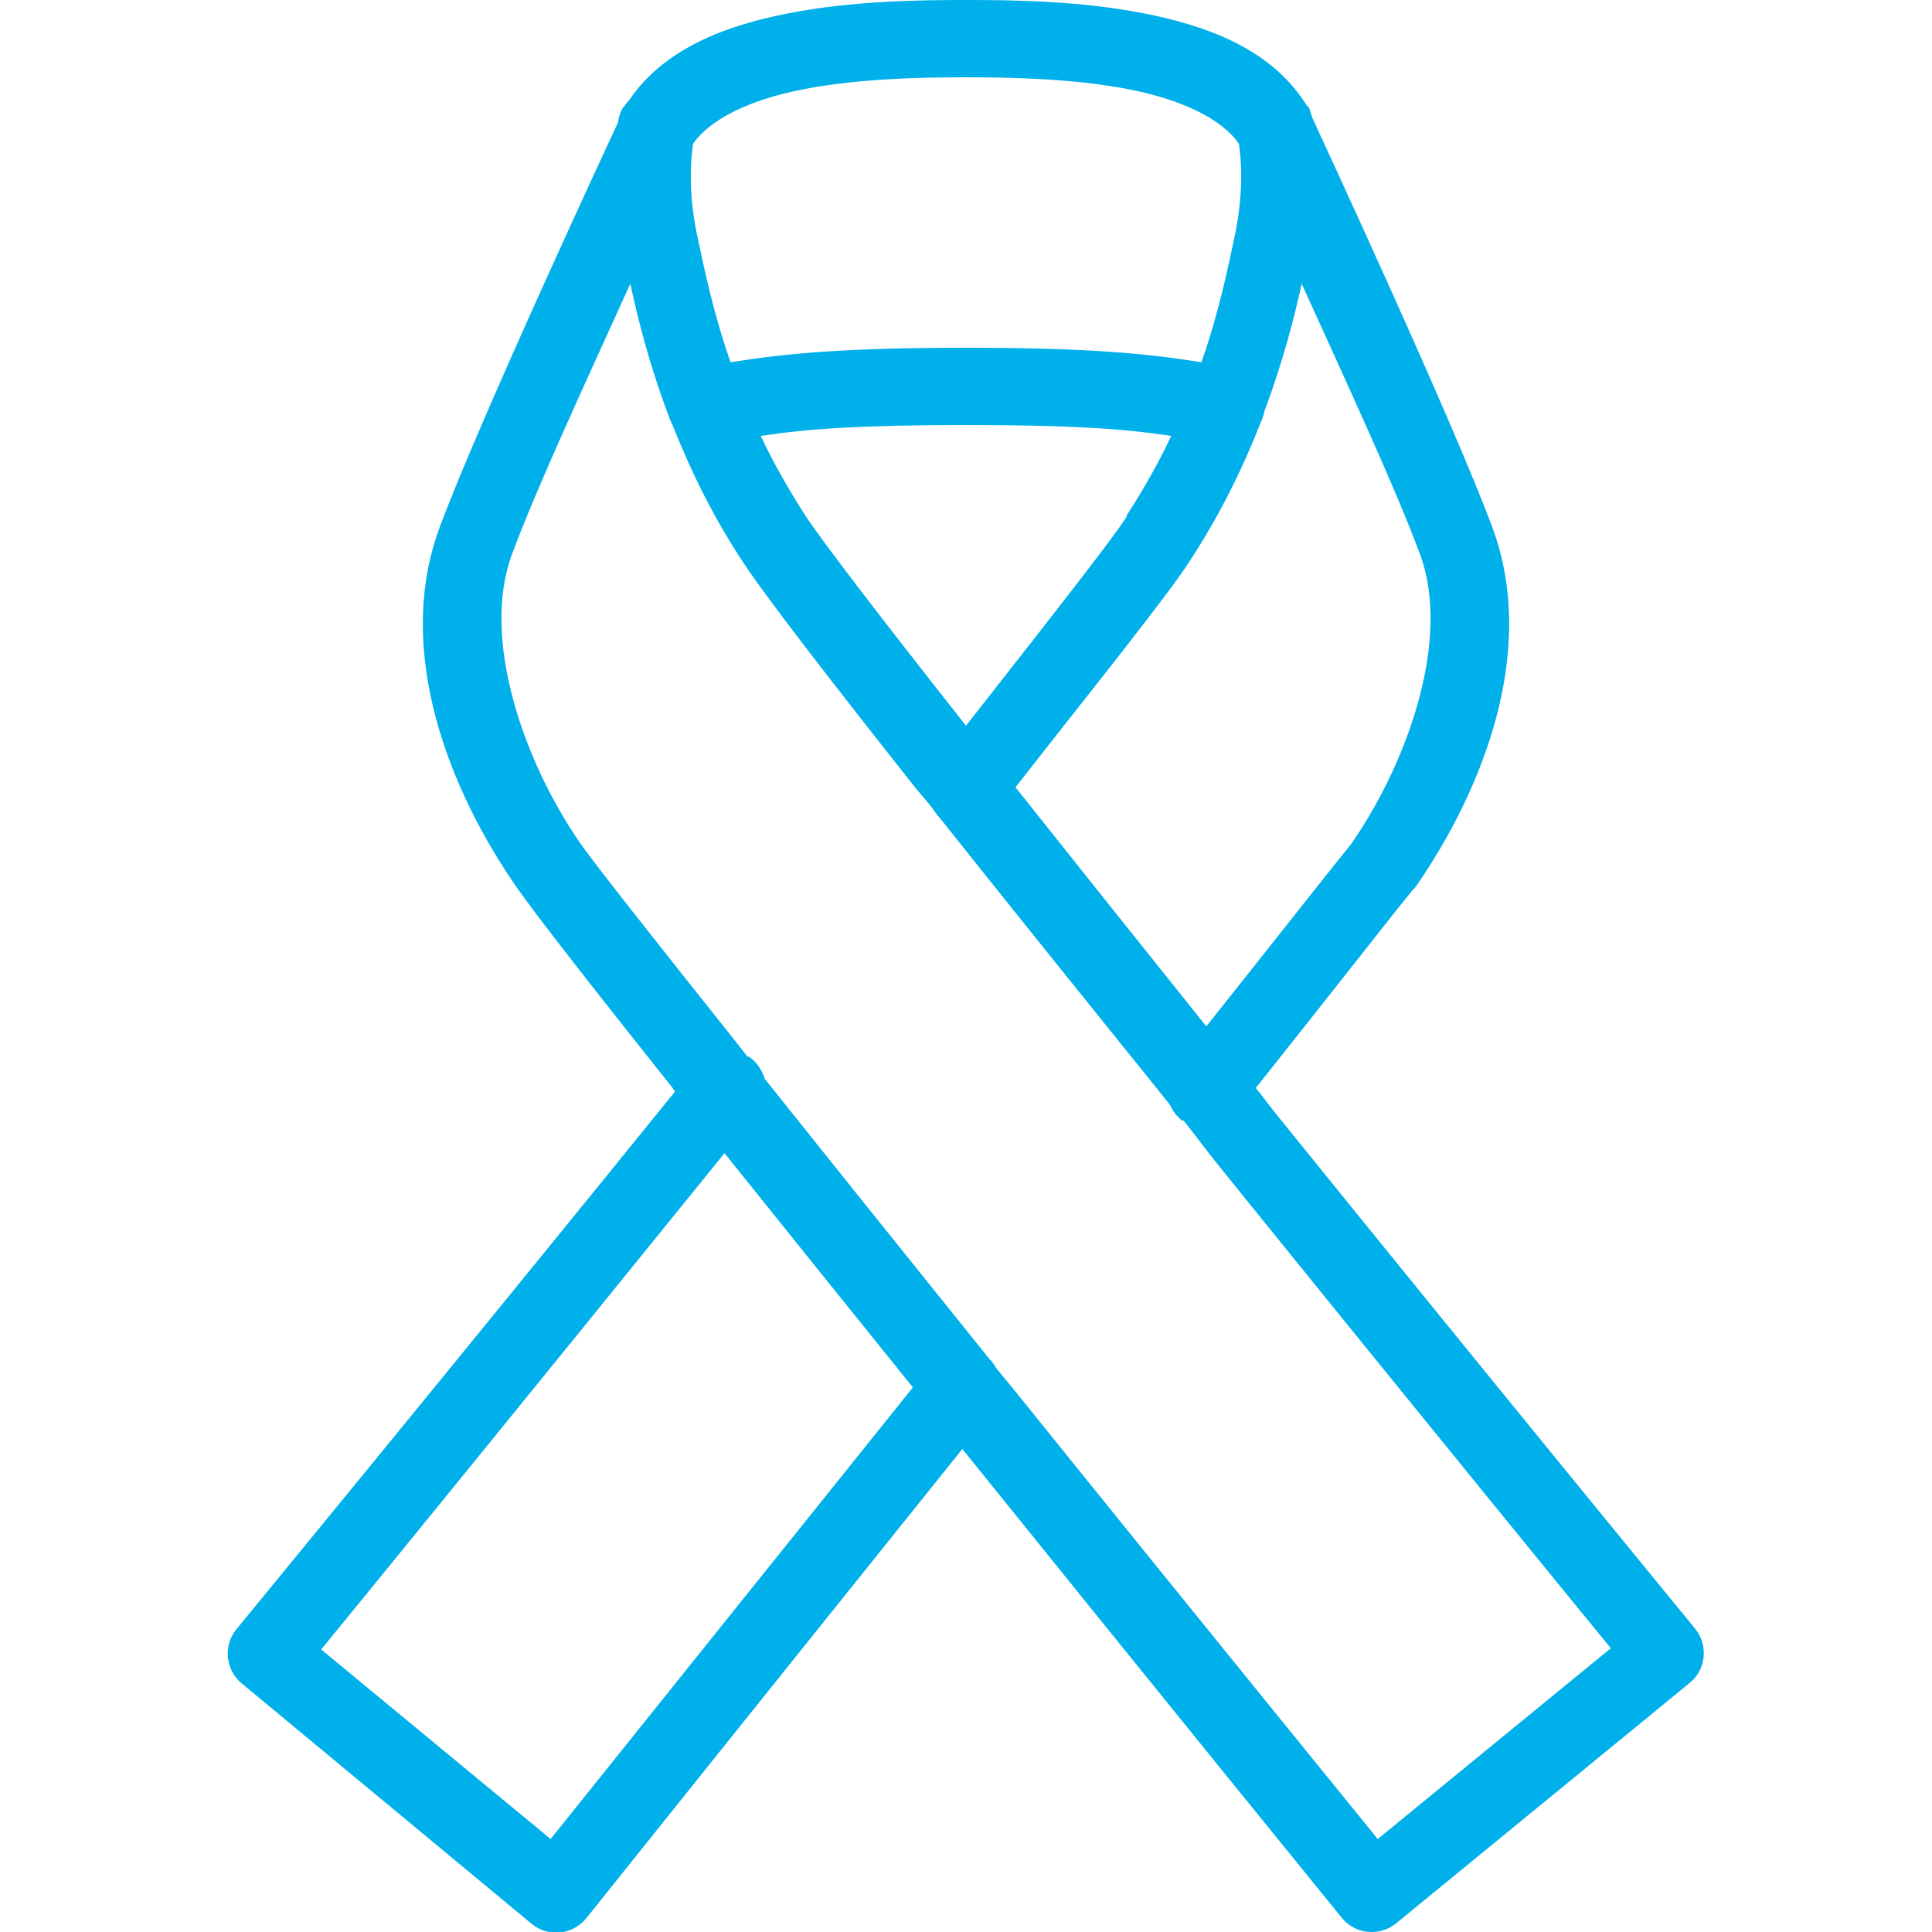<?xml version="1.0" encoding="UTF-8"?>
<svg xmlns="http://www.w3.org/2000/svg" fill="#00B0EA" viewBox="0 0 50 50" width="100px" height="100px">
  <path d="M 25 0 C 23.785 0 22.066 0.02 20.406 0.344 C 18.824 0.652 17.203 1.234 16.281 2.594 C 16.234 2.641 16.191 2.695 16.156 2.75 C 16.148 2.762 16.133 2.77 16.125 2.781 C 16.062 2.887 16.02 3.004 16 3.125 C 16 3.137 16 3.145 16 3.156 C 15.812 3.559 12.402 10.883 11.375 13.656 C 10.184 16.879 11.656 20.496 13.375 22.969 C 13.852 23.656 15.332 25.551 17.406 28.156 C 17.426 28.18 17.449 28.227 17.469 28.25 C 11.773 35.285 6.125 42.156 6.125 42.156 C 5.773 42.578 5.828 43.207 6.25 43.562 L 13.75 49.781 C 13.957 49.957 14.23 50.039 14.504 50.012 C 14.773 49.98 15.02 49.84 15.188 49.625 C 15.188 49.625 20.039 43.562 24.906 37.5 C 29.891 43.688 34.719 49.625 34.719 49.625 C 35.062 50.059 35.695 50.125 36.125 49.781 L 43.719 43.562 C 44.152 43.219 44.219 42.586 43.875 42.156 C 43.875 42.156 38.586 35.711 33.062 28.875 C 32.859 28.625 32.703 28.406 32.5 28.156 C 34.488 25.66 36.168 23.504 36.562 23.031 C 36.586 23.012 36.605 22.992 36.625 22.969 C 38.344 20.496 39.816 16.879 38.625 13.656 C 37.586 10.855 34.086 3.32 33.969 3.062 C 33.965 3.059 33.906 2.875 33.906 2.875 C 33.898 2.844 33.887 2.812 33.875 2.781 C 33.859 2.758 33.828 2.742 33.812 2.719 C 33.793 2.688 33.773 2.656 33.75 2.625 C 32.832 1.238 31.191 0.656 29.594 0.344 C 27.934 0.02 26.215 0 25 0 Z M 25 2 C 26.188 2 27.805 2.035 29.219 2.312 C 30.57 2.574 31.617 3.074 32.062 3.719 C 32.121 4.09 32.203 4.988 31.938 6.188 C 31.777 6.93 31.555 8.051 31.094 9.375 C 29.664 9.148 28.168 9 25 9 C 21.832 9 20.336 9.148 18.906 9.375 C 18.445 8.051 18.223 6.93 18.062 6.188 C 17.797 4.988 17.879 4.09 17.938 3.719 C 18.383 3.074 19.43 2.574 20.781 2.312 C 22.195 2.035 23.812 2 25 2 Z M 16.312 7.344 C 16.5 8.207 16.789 9.402 17.312 10.781 C 17.336 10.859 17.367 10.93 17.406 11 C 17.824 12.062 18.371 13.223 19.156 14.438 C 19.746 15.355 21.395 17.484 23.656 20.344 C 23.789 20.512 23.988 20.734 24.125 20.906 C 24.145 20.934 24.168 20.973 24.188 21 C 24.223 21.055 24.266 21.109 24.312 21.156 C 26.098 23.402 28.18 25.988 30.281 28.594 C 30.348 28.754 30.457 28.895 30.594 29 C 30.598 29.004 30.621 28.996 30.625 29 C 30.637 29.012 30.645 29.02 30.656 29.031 C 30.969 29.422 31.219 29.77 31.531 30.156 C 36.734 36.598 41.121 41.965 41.688 42.656 L 35.656 47.594 C 35.098 46.902 31.023 41.902 26.219 35.938 C 26.066 35.75 25.934 35.598 25.781 35.406 C 25.73 35.312 25.668 35.23 25.594 35.156 C 23.535 32.594 21.531 30.102 19.781 27.906 C 19.781 27.895 19.781 27.887 19.781 27.875 C 19.77 27.859 19.762 27.828 19.75 27.812 C 19.676 27.621 19.547 27.457 19.375 27.344 C 19.363 27.344 19.355 27.344 19.344 27.344 C 19.242 27.215 19.098 27.031 19 26.906 C 16.93 24.309 15.352 22.309 15.031 21.844 C 13.551 19.715 12.441 16.523 13.25 14.344 C 13.871 12.664 15.137 9.934 16.312 7.344 Z M 33.688 7.344 C 34.863 9.934 36.129 12.664 36.75 14.344 C 37.547 16.492 36.48 19.621 35.031 21.75 C 35.012 21.777 34.988 21.816 34.969 21.844 C 34.492 22.422 32.941 24.402 31.219 26.562 C 29.484 24.398 27.793 22.277 26.281 20.375 C 27.297 19.074 28.289 17.828 29.031 16.875 C 29.91 15.746 30.523 14.949 30.844 14.438 C 31.645 13.195 32.203 12.016 32.625 10.938 C 32.668 10.848 32.703 10.754 32.719 10.656 C 33.215 9.324 33.504 8.184 33.688 7.344 Z M 25 11 C 27.746 11 29.098 11.098 30.312 11.281 C 29.996 11.953 29.609 12.641 29.156 13.344 C 29.156 13.355 29.156 13.363 29.156 13.375 C 28.977 13.664 28.34 14.504 27.469 15.625 C 26.809 16.477 25.898 17.633 25 18.781 C 22.883 16.102 21.234 13.949 20.844 13.344 C 20.391 12.641 20.004 11.953 19.688 11.281 C 20.902 11.098 22.254 11 25 11 Z M 18.75 29.844 C 20.266 31.738 21.902 33.766 23.625 35.906 C 18.965 41.711 14.789 46.922 14.25 47.594 L 8.312 42.688 C 8.848 42.039 13.645 36.152 18.75 29.844 Z"></path>
</svg>
